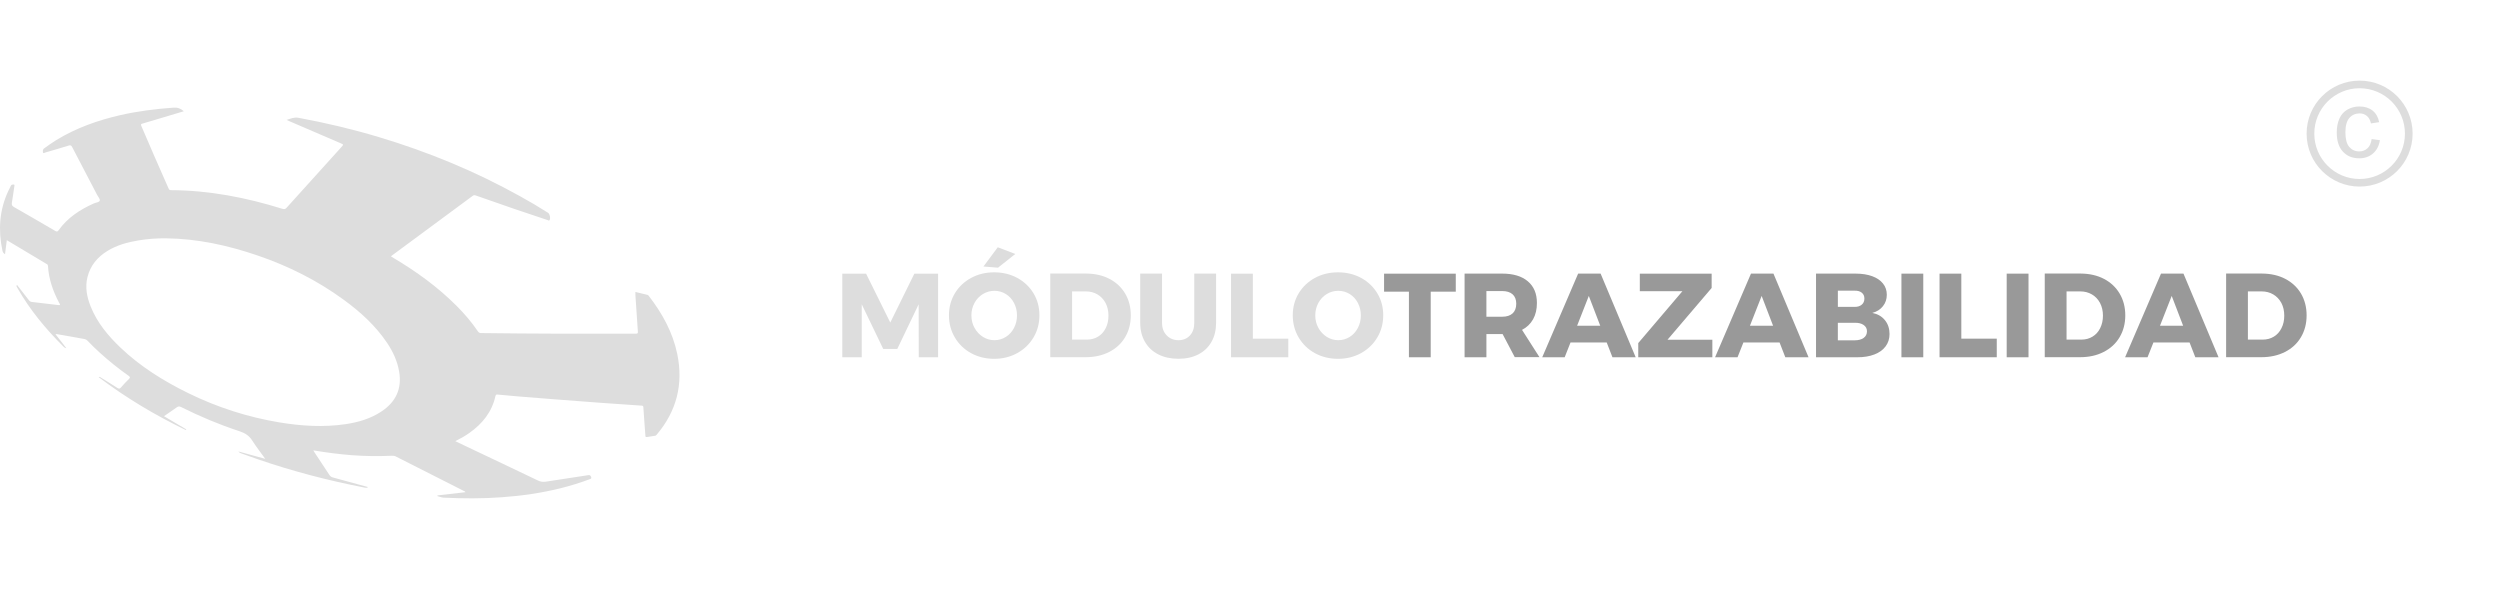 <?xml version="1.0" encoding="utf-8"?>
<!-- Generator: Adobe Illustrator 16.0.4, SVG Export Plug-In . SVG Version: 6.00 Build 0)  -->
<!DOCTYPE svg PUBLIC "-//W3C//DTD SVG 1.1//EN" "http://www.w3.org/Graphics/SVG/1.1/DTD/svg11.dtd">
<svg version="1.1" id="Capa_1" xmlns="http://www.w3.org/2000/svg" xmlns:xlink="http://www.w3.org/1999/xlink" x="0px" y="0px"
	 width="132px" height="32px" viewBox="0 0 132 32" enable-background="new 0 0 132 32" xml:space="preserve">
<g>
	<rect fill="none" width="132" height="32"/>
	<g>
		<path fill="#DDDDDD" d="M35.758,18.686c-0.238-1.146-0.792-2.142-1.5-3.06c-0.017-0.022-0.039-0.049-0.064-0.055
			c-0.212-0.055-0.426-0.104-0.645-0.156c0,0.065-0.002,0.114,0,0.163c0.042,0.642,0.082,1.283,0.13,1.925
			c0.008,0.099-0.016,0.114-0.107,0.115c-2.722,0.007-5.445,0.004-8.167-0.032c-0.079-0.001-0.127-0.025-0.172-0.091
			c-0.33-0.486-0.711-0.931-1.125-1.346c-0.991-0.994-2.119-1.808-3.321-2.524c-0.047-0.027-0.093-0.058-0.146-0.091
			c0.03-0.024,0.046-0.038,0.062-0.049c1.419-1.048,2.84-2.095,4.258-3.146c0.062-0.046,0.108-0.036,0.168-0.015
			c0.668,0.234,1.336,0.469,2.006,0.699c0.592,0.204,1.187,0.4,1.78,0.597c0.029,0.009,0.066,0.051,0.099,0.008
			c0.066-0.085,0.017-0.333-0.075-0.392c-0.487-0.31-0.985-0.603-1.49-0.881c-2.36-1.313-4.842-2.335-7.427-3.111
			C18.621,6.823,17.2,6.486,15.761,6.22c-0.232-0.043-0.409,0.042-0.631,0.112c0.071,0.032,0.115,0.053,0.162,0.072
			c0.896,0.386,1.792,0.772,2.689,1.157c0.163,0.07,0.165,0.07,0.042,0.207c-0.962,1.065-1.925,2.129-2.886,3.196
			c-0.066,0.073-0.121,0.094-0.22,0.063C13,10.429,11.044,10.05,9.028,10.04c-0.07,0-0.1-0.026-0.126-0.087
			C8.414,8.854,7.93,7.752,7.46,6.646C7.423,6.559,7.458,6.544,7.525,6.525c0.336-0.099,0.671-0.199,1.006-0.299
			c0.39-0.116,0.778-0.233,1.175-0.352c-0.165-0.146-0.332-0.206-0.547-0.19C8.213,5.753,7.274,5.868,6.348,6.08
			C5.16,6.353,4.023,6.755,2.978,7.392C2.757,7.53,2.544,7.679,2.334,7.832c-0.087,0.062-0.079,0.16-0.06,0.233
			c0.013,0.048,0.093-0.006,0.14-0.019c0.404-0.117,0.807-0.233,1.208-0.359C3.72,7.656,3.764,7.673,3.811,7.766
			c0.435,0.842,0.876,1.681,1.315,2.521c0.053,0.102,0.166,0.224,0.142,0.303c-0.029,0.094-0.199,0.101-0.307,0.149
			c-0.735,0.325-1.392,0.754-1.867,1.419C3.038,12.236,3,12.24,2.921,12.195c-0.726-0.424-1.453-0.848-2.184-1.264
			c-0.106-0.06-0.128-0.123-0.109-0.235c0.05-0.292,0.088-0.586,0.133-0.88C0.77,9.759,0.76,9.74,0.702,9.743
			c-0.057,0.002-0.103,0.009-0.13,0.07c-0.039,0.091-0.09,0.175-0.132,0.265c-0.476,1.018-0.543,2.076-0.31,3.164
			c0.018,0.082,0.062,0.135,0.135,0.179c0.031-0.249,0.062-0.487,0.094-0.74c0.717,0.429,1.417,0.849,2.117,1.266
			c0.042,0.024,0.055,0.054,0.057,0.099c0.041,0.692,0.265,1.329,0.586,1.936c0.02,0.037,0.058,0.072,0.044,0.124
			c-0.034,0-0.066,0.003-0.099,0c-0.458-0.055-0.916-0.111-1.375-0.162c-0.078-0.008-0.125-0.043-0.17-0.102
			c-0.188-0.246-0.379-0.489-0.57-0.732c-0.016-0.021-0.028-0.066-0.061-0.046c-0.036,0.021-0.016,0.058,0.002,0.087
			c0.013,0.021,0.023,0.043,0.036,0.064c0.653,1.15,1.489,2.155,2.423,3.084c0.038,0.037,0.077,0.071,0.156,0.087
			c-0.2-0.256-0.385-0.493-0.58-0.745c0.036,0,0.056-0.002,0.074,0c0.491,0.088,0.981,0.178,1.472,0.262
			c0.062,0.012,0.104,0.041,0.145,0.082c0.206,0.216,0.417,0.424,0.638,0.623c0.488,0.444,1.002,0.857,1.542,1.238
			c0.083,0.059,0.083,0.094,0.014,0.162c-0.147,0.145-0.29,0.294-0.424,0.451c-0.067,0.078-0.113,0.072-0.193,0.021
			c-0.286-0.188-0.578-0.365-0.87-0.545c-0.026-0.018-0.05-0.055-0.115-0.023c1.45,1.098,2.99,2.013,4.607,2.795
			c0.007-0.012,0.014-0.023,0.021-0.035c-0.387-0.23-0.774-0.459-1.176-0.697c0.236-0.164,0.458-0.312,0.674-0.468
			c0.077-0.055,0.136-0.06,0.222-0.018c1,0.499,2.029,0.933,3.091,1.28c0.295,0.096,0.511,0.237,0.677,0.5
			c0.204,0.32,0.442,0.625,0.681,0.957c-0.479-0.133-0.933-0.256-1.419-0.39c0.063,0.073,0.114,0.093,0.164,0.106
			c0.291,0.104,0.582,0.209,0.874,0.311c1.845,0.635,3.729,1.124,5.643,1.495c0.055,0.011,0.106,0.017,0.164-0.031
			c-0.626-0.172-1.237-0.34-1.849-0.506c-0.085-0.021-0.142-0.062-0.191-0.137c-0.257-0.396-0.522-0.792-0.784-1.188
			c-0.02-0.031-0.038-0.062-0.064-0.107c0.687,0.115,1.356,0.201,2.03,0.255c0.705,0.055,1.409,0.058,2.115,0.03
			c0.072-0.002,0.135,0,0.202,0.033c1.197,0.608,2.395,1.215,3.594,1.821c0.029,0.015,0.066,0.022,0.091,0.069
			c-0.496,0.057-0.983,0.113-1.47,0.17c-0.018,0.013-0.018,0.027,0,0.042c0.105,0.019,0.202,0.071,0.311,0.077
			c1.027,0.048,2.052,0.055,3.079-0.021c1.05-0.075,2.089-0.223,3.111-0.478c0.524-0.131,1.039-0.29,1.544-0.48
			c0.076-0.027,0.087-0.051,0.055-0.129c-0.036-0.087-0.09-0.09-0.165-0.077c-0.741,0.112-1.483,0.224-2.223,0.341
			c-0.148,0.021-0.275,0.006-0.413-0.061c-1.248-0.6-2.499-1.189-3.749-1.784c-0.201-0.096-0.401-0.19-0.615-0.293
			c0.269-0.134,0.516-0.272,0.748-0.438c0.684-0.485,1.186-1.104,1.371-1.941c0.022-0.104,0.077-0.084,0.142-0.08
			c0.345,0.031,0.69,0.062,1.034,0.094c0.649,0.053,1.299,0.104,1.948,0.155c0.83,0.063,1.66,0.129,2.491,0.188
			c0.703,0.053,1.407,0.102,2.11,0.146c0.065,0.004,0.083,0.028,0.086,0.09c0.015,0.25,0.034,0.502,0.052,0.752
			c0.017,0.238,0.034,0.479,0.053,0.715c0.004,0.051-0.007,0.115,0.083,0.1c0.142-0.024,0.285-0.047,0.428-0.067
			c0.042-0.005,0.065-0.028,0.089-0.059C35.726,21.708,36.092,20.283,35.758,18.686z M20.131,21.732
			c-0.568,0.375-1.207,0.562-1.873,0.662c-1.17,0.174-2.335,0.101-3.496-0.09c-1.682-0.279-3.288-0.795-4.818-1.545
			c-1.304-0.64-2.531-1.4-3.588-2.41c-0.648-0.619-1.218-1.302-1.56-2.145C4.59,15.696,4.482,15.17,4.62,14.623
			c0.153-0.604,0.523-1.046,1.045-1.369c0.506-0.313,1.069-0.465,1.65-0.561c0.477-0.078,0.957-0.115,1.441-0.11
			c1.669,0.019,3.277,0.371,4.848,0.908c1.625,0.555,3.146,1.317,4.535,2.33c0.891,0.649,1.701,1.384,2.318,2.311
			c0.299,0.451,0.521,0.937,0.615,1.474C21.236,20.523,20.9,21.227,20.131,21.732z"/>
		<g>
			<path fill="#DDDDDD" d="M44.475,14.448h1.253l1.279,2.583l1.272-2.583h1.253v4.416h-1.021l-0.006-2.797l-1.128,2.356h-0.743
				L45.5,16.067v2.797h-1.027v-4.416H44.475z"/>
			<path fill="#DDDDDD" d="M53.712,14.674c0.363,0.198,0.649,0.468,0.857,0.812c0.208,0.345,0.312,0.731,0.312,1.159
				c0,0.435-0.104,0.823-0.312,1.172c-0.208,0.35-0.494,0.625-0.857,0.826c-0.363,0.201-0.77,0.303-1.219,0.303
				c-0.449,0-0.855-0.1-1.219-0.299c-0.363-0.198-0.649-0.476-0.857-0.826c-0.208-0.35-0.312-0.74-0.312-1.174
				c0-0.429,0.104-0.813,0.312-1.16c0.208-0.344,0.494-0.615,0.857-0.812c0.363-0.197,0.77-0.296,1.219-0.296
				C52.942,14.379,53.349,14.477,53.712,14.674z M51.898,15.525c-0.187,0.113-0.335,0.27-0.444,0.469
				c-0.109,0.199-0.164,0.419-0.164,0.658c0,0.244,0.056,0.465,0.167,0.664c0.111,0.201,0.259,0.356,0.444,0.473
				c0.185,0.115,0.387,0.173,0.605,0.173c0.218,0,0.419-0.058,0.602-0.173s0.326-0.271,0.431-0.473
				c0.105-0.198,0.158-0.42,0.158-0.664c0-0.239-0.053-0.459-0.158-0.658c-0.105-0.2-0.249-0.356-0.431-0.469
				c-0.182-0.113-0.383-0.17-0.602-0.17C52.287,15.355,52.084,15.412,51.898,15.525z M52.682,13.056l0.926,0.353l-0.913,0.725
				l-0.769-0.063L52.682,13.056z"/>
			<path fill="#DDDDDD" d="M58.581,14.725c0.355,0.185,0.631,0.444,0.829,0.778c0.197,0.333,0.296,0.717,0.296,1.149
				c0,0.432-0.1,0.815-0.299,1.152c-0.199,0.336-0.481,0.596-0.844,0.78c-0.363,0.187-0.78,0.276-1.25,0.276h-1.859v-4.416h1.902
				C57.818,14.448,58.226,14.54,58.581,14.725z M57.979,17.773c0.172-0.105,0.307-0.254,0.403-0.447
				c0.097-0.193,0.145-0.414,0.145-0.661c0-0.252-0.052-0.475-0.154-0.668c-0.103-0.193-0.245-0.343-0.425-0.45
				c-0.181-0.107-0.387-0.161-0.617-0.161h-0.725v2.546h0.781C57.61,17.932,57.808,17.878,57.979,17.773z"/>
			<path fill="#DDDDDD" d="M61.602,17.71c0.164,0.168,0.372,0.252,0.624,0.252c0.248,0,0.447-0.083,0.602-0.249
				c0.155-0.166,0.23-0.39,0.23-0.671v-2.595h1.152v2.595c0,0.382-0.08,0.717-0.242,1.004c-0.162,0.288-0.393,0.509-0.693,0.665
				c-0.3,0.156-0.652,0.232-1.055,0.232c-0.403,0-0.758-0.077-1.062-0.232c-0.305-0.154-0.54-0.376-0.706-0.665
				c-0.166-0.288-0.249-0.623-0.249-1.004v-2.595h1.153v2.595C61.356,17.32,61.438,17.542,61.602,17.71z"/>
			<path fill="#DDDDDD" d="M64.998,14.448h1.152v3.433h1.872v0.982h-3.023V14.448L64.998,14.448z"/>
			<path fill="#DDDDDD" d="M71.867,14.674c0.361,0.198,0.648,0.468,0.855,0.812c0.209,0.345,0.312,0.731,0.312,1.159
				c0,0.435-0.104,0.823-0.312,1.172c-0.207,0.35-0.494,0.625-0.855,0.826c-0.363,0.201-0.771,0.303-1.221,0.303
				c-0.447,0-0.854-0.1-1.219-0.299c-0.363-0.198-0.648-0.476-0.857-0.826c-0.207-0.35-0.312-0.74-0.312-1.174
				c0-0.429,0.104-0.813,0.312-1.16c0.209-0.344,0.494-0.615,0.857-0.812c0.362-0.197,0.771-0.296,1.219-0.296
				C71.098,14.379,71.502,14.477,71.867,14.674z M70.053,15.525c-0.188,0.113-0.335,0.27-0.443,0.469
				c-0.108,0.199-0.164,0.419-0.164,0.658c0,0.244,0.056,0.465,0.166,0.664c0.111,0.201,0.261,0.356,0.445,0.473
				c0.185,0.115,0.387,0.173,0.604,0.173c0.219,0,0.42-0.058,0.604-0.173c0.182-0.115,0.324-0.271,0.43-0.473
				c0.105-0.198,0.158-0.42,0.158-0.664c0-0.239-0.053-0.459-0.158-0.658c-0.104-0.2-0.248-0.356-0.43-0.469
				c-0.184-0.113-0.385-0.17-0.604-0.17S70.238,15.412,70.053,15.525z"/>
			<path fill="#999999" d="M73.078,14.448h3.787v0.951h-1.324v3.464h-1.15v-3.464h-1.312V14.448z"/>
			<path fill="#999999" d="M79.982,18.863l-0.644-1.223h-0.024h-0.832v1.223H77.33v-4.417h1.982c0.584,0,1.037,0.135,1.356,0.406
				c0.322,0.271,0.481,0.652,0.481,1.143c0,0.332-0.065,0.619-0.2,0.859c-0.136,0.242-0.33,0.431-0.586,0.563l0.92,1.44H79.98v0.004
				H79.982z M78.482,16.723h0.838c0.236,0,0.418-0.06,0.547-0.177c0.127-0.118,0.191-0.288,0.191-0.51
				c0-0.214-0.064-0.379-0.191-0.495c-0.129-0.115-0.311-0.173-0.547-0.173h-0.838V16.723z"/>
			<path fill="#999999" d="M85.137,18.863l-0.303-0.781h-1.91l-0.309,0.781H81.43l1.896-4.417h1.186l1.852,4.417H85.137z
				 M83.271,17.2h1.222l-0.604-1.575L83.271,17.2z"/>
			<path fill="#999999" d="M86.584,14.448h3.791v0.756l-2.33,2.733h2.367v0.927H86.5v-0.75l2.332-2.74h-2.25v-0.926H86.584z"/>
			<path fill="#999999" d="M94.264,18.863l-0.303-0.781h-1.909l-0.31,0.781h-1.186l1.896-4.417h1.186l1.853,4.417H94.264z
				 M92.396,17.2h1.223l-0.604-1.575L92.396,17.2z"/>
			<path fill="#999999" d="M98.852,14.583c0.246,0.09,0.437,0.22,0.57,0.388c0.135,0.168,0.201,0.365,0.201,0.592
				c0,0.231-0.066,0.433-0.205,0.605c-0.137,0.172-0.32,0.29-0.559,0.354c0.281,0.056,0.504,0.184,0.666,0.385
				c0.162,0.199,0.242,0.443,0.242,0.729c0,0.248-0.068,0.465-0.207,0.652c-0.14,0.188-0.336,0.33-0.593,0.428
				c-0.256,0.1-0.557,0.148-0.901,0.148h-2.18v-4.417h2.098C98.316,14.448,98.605,14.493,98.852,14.583z M98.299,16.088
				c0.094-0.078,0.141-0.186,0.141-0.324c0-0.134-0.047-0.238-0.141-0.312c-0.092-0.073-0.217-0.108-0.377-0.104h-0.883v0.856h0.883
				C98.082,16.205,98.207,16.167,98.299,16.088z M98.4,17.843c0.117-0.084,0.176-0.202,0.176-0.353c0-0.139-0.059-0.249-0.176-0.331
				s-0.277-0.121-0.479-0.116h-0.883v0.926h0.883C98.123,17.969,98.283,17.927,98.4,17.843z"/>
			<path fill="#999999" d="M100.396,14.448h1.153v4.416h-1.153V14.448z"/>
			<path fill="#999999" d="M102.406,14.448h1.152v3.433h1.871v0.982h-3.021v-4.415H102.406z"/>
			<path fill="#999999" d="M105.953,14.448h1.152v4.416h-1.152V14.448z"/>
			<path fill="#999999" d="M111.09,14.725c0.354,0.185,0.631,0.444,0.828,0.778c0.197,0.333,0.297,0.717,0.297,1.149
				c0,0.432-0.1,0.815-0.299,1.152c-0.199,0.336-0.48,0.596-0.846,0.78c-0.361,0.187-0.779,0.276-1.25,0.276h-1.857v-4.416h1.902
				C110.326,14.448,110.734,14.54,111.09,14.725z M110.488,17.773c0.172-0.105,0.307-0.254,0.402-0.447s0.146-0.414,0.146-0.661
				c0-0.252-0.053-0.475-0.154-0.668c-0.104-0.193-0.244-0.343-0.426-0.45s-0.387-0.161-0.617-0.161h-0.725v2.546h0.781
				C110.119,17.932,110.316,17.878,110.488,17.773z"/>
			<path fill="#999999" d="M115.912,18.863l-0.303-0.781h-1.908l-0.311,0.781h-1.185l1.896-4.417h1.186l1.852,4.417H115.912z
				 M114.047,17.2h1.223l-0.604-1.575L114.047,17.2z"/>
			<path fill="#999999" d="M120.664,14.725c0.355,0.185,0.631,0.444,0.83,0.778c0.195,0.333,0.295,0.717,0.295,1.149
				c0,0.432-0.1,0.815-0.299,1.152c-0.199,0.336-0.48,0.596-0.844,0.78c-0.364,0.185-0.779,0.276-1.25,0.276h-1.857v-4.416h1.9
				C119.9,14.448,120.311,14.54,120.664,14.725z M120.062,17.773c0.172-0.105,0.307-0.254,0.401-0.447
				c0.099-0.193,0.146-0.414,0.146-0.661c0-0.252-0.051-0.475-0.152-0.668c-0.104-0.193-0.246-0.343-0.426-0.45
				c-0.182-0.107-0.387-0.161-0.617-0.161h-0.725v2.546h0.781C119.691,17.932,119.891,17.878,120.062,17.773z"/>
		</g>
	</g>
	<path id="path235_1_" fill="#DDDDDD" d="M124.586,4.257L124.586,4.257L124.586,4.257c0.774,0,1.475,0.314,1.98,0.818
		c0.506,0.506,0.82,1.208,0.82,1.98l0,0l0,0l0,0l0,0c0,0.772-0.314,1.474-0.82,1.978c-0.506,0.504-1.206,0.818-1.98,0.818l0,0l0,0
		l0,0l0,0c-0.771,0-1.471-0.314-1.977-0.818c-0.509-0.504-0.82-1.206-0.82-1.978l0,0l0,0l0,0l0,0c0-0.773,0.312-1.473,0.82-1.98
		C123.115,4.57,123.815,4.257,124.586,4.257L124.586,4.257L124.586,4.257z M125.223,7.343l0.436,0.059
		c-0.047,0.3-0.171,0.535-0.365,0.703c-0.197,0.169-0.438,0.254-0.726,0.254c-0.356,0-0.645-0.116-0.862-0.352
		c-0.218-0.232-0.325-0.57-0.325-1.005c0-0.283,0.046-0.53,0.141-0.743c0.094-0.212,0.238-0.37,0.426-0.475
		c0.191-0.106,0.398-0.162,0.627-0.162c0.282,0,0.516,0.074,0.696,0.216c0.18,0.144,0.297,0.349,0.349,0.612l-0.433,0.067
		c-0.04-0.177-0.11-0.308-0.218-0.397c-0.105-0.087-0.229-0.132-0.38-0.132c-0.221,0-0.403,0.081-0.541,0.238
		c-0.141,0.16-0.211,0.416-0.211,0.76c0,0.354,0.066,0.607,0.201,0.769c0.137,0.157,0.312,0.24,0.527,0.24
		c0.176,0,0.32-0.057,0.436-0.164C125.119,7.73,125.189,7.566,125.223,7.343L125.223,7.343z M124.586,4.659L124.586,4.659
		L124.586,4.659L124.586,4.659L124.586,4.659c-0.661,0-1.256,0.27-1.691,0.702c-0.433,0.436-0.7,1.033-0.7,1.694l0,0l0,0l0,0l0,0
		c0,0.661,0.265,1.259,0.7,1.693c0.436,0.436,1.033,0.703,1.691,0.703l0,0l0,0l0,0l0,0c0.66,0,1.26-0.267,1.693-0.703
		c0.435-0.432,0.702-1.033,0.702-1.693l0,0l0,0l0,0l0,0c0-0.662-0.268-1.259-0.702-1.694C125.846,4.928,125.246,4.659,124.586,4.659
		z"/>
</g>
</svg>
